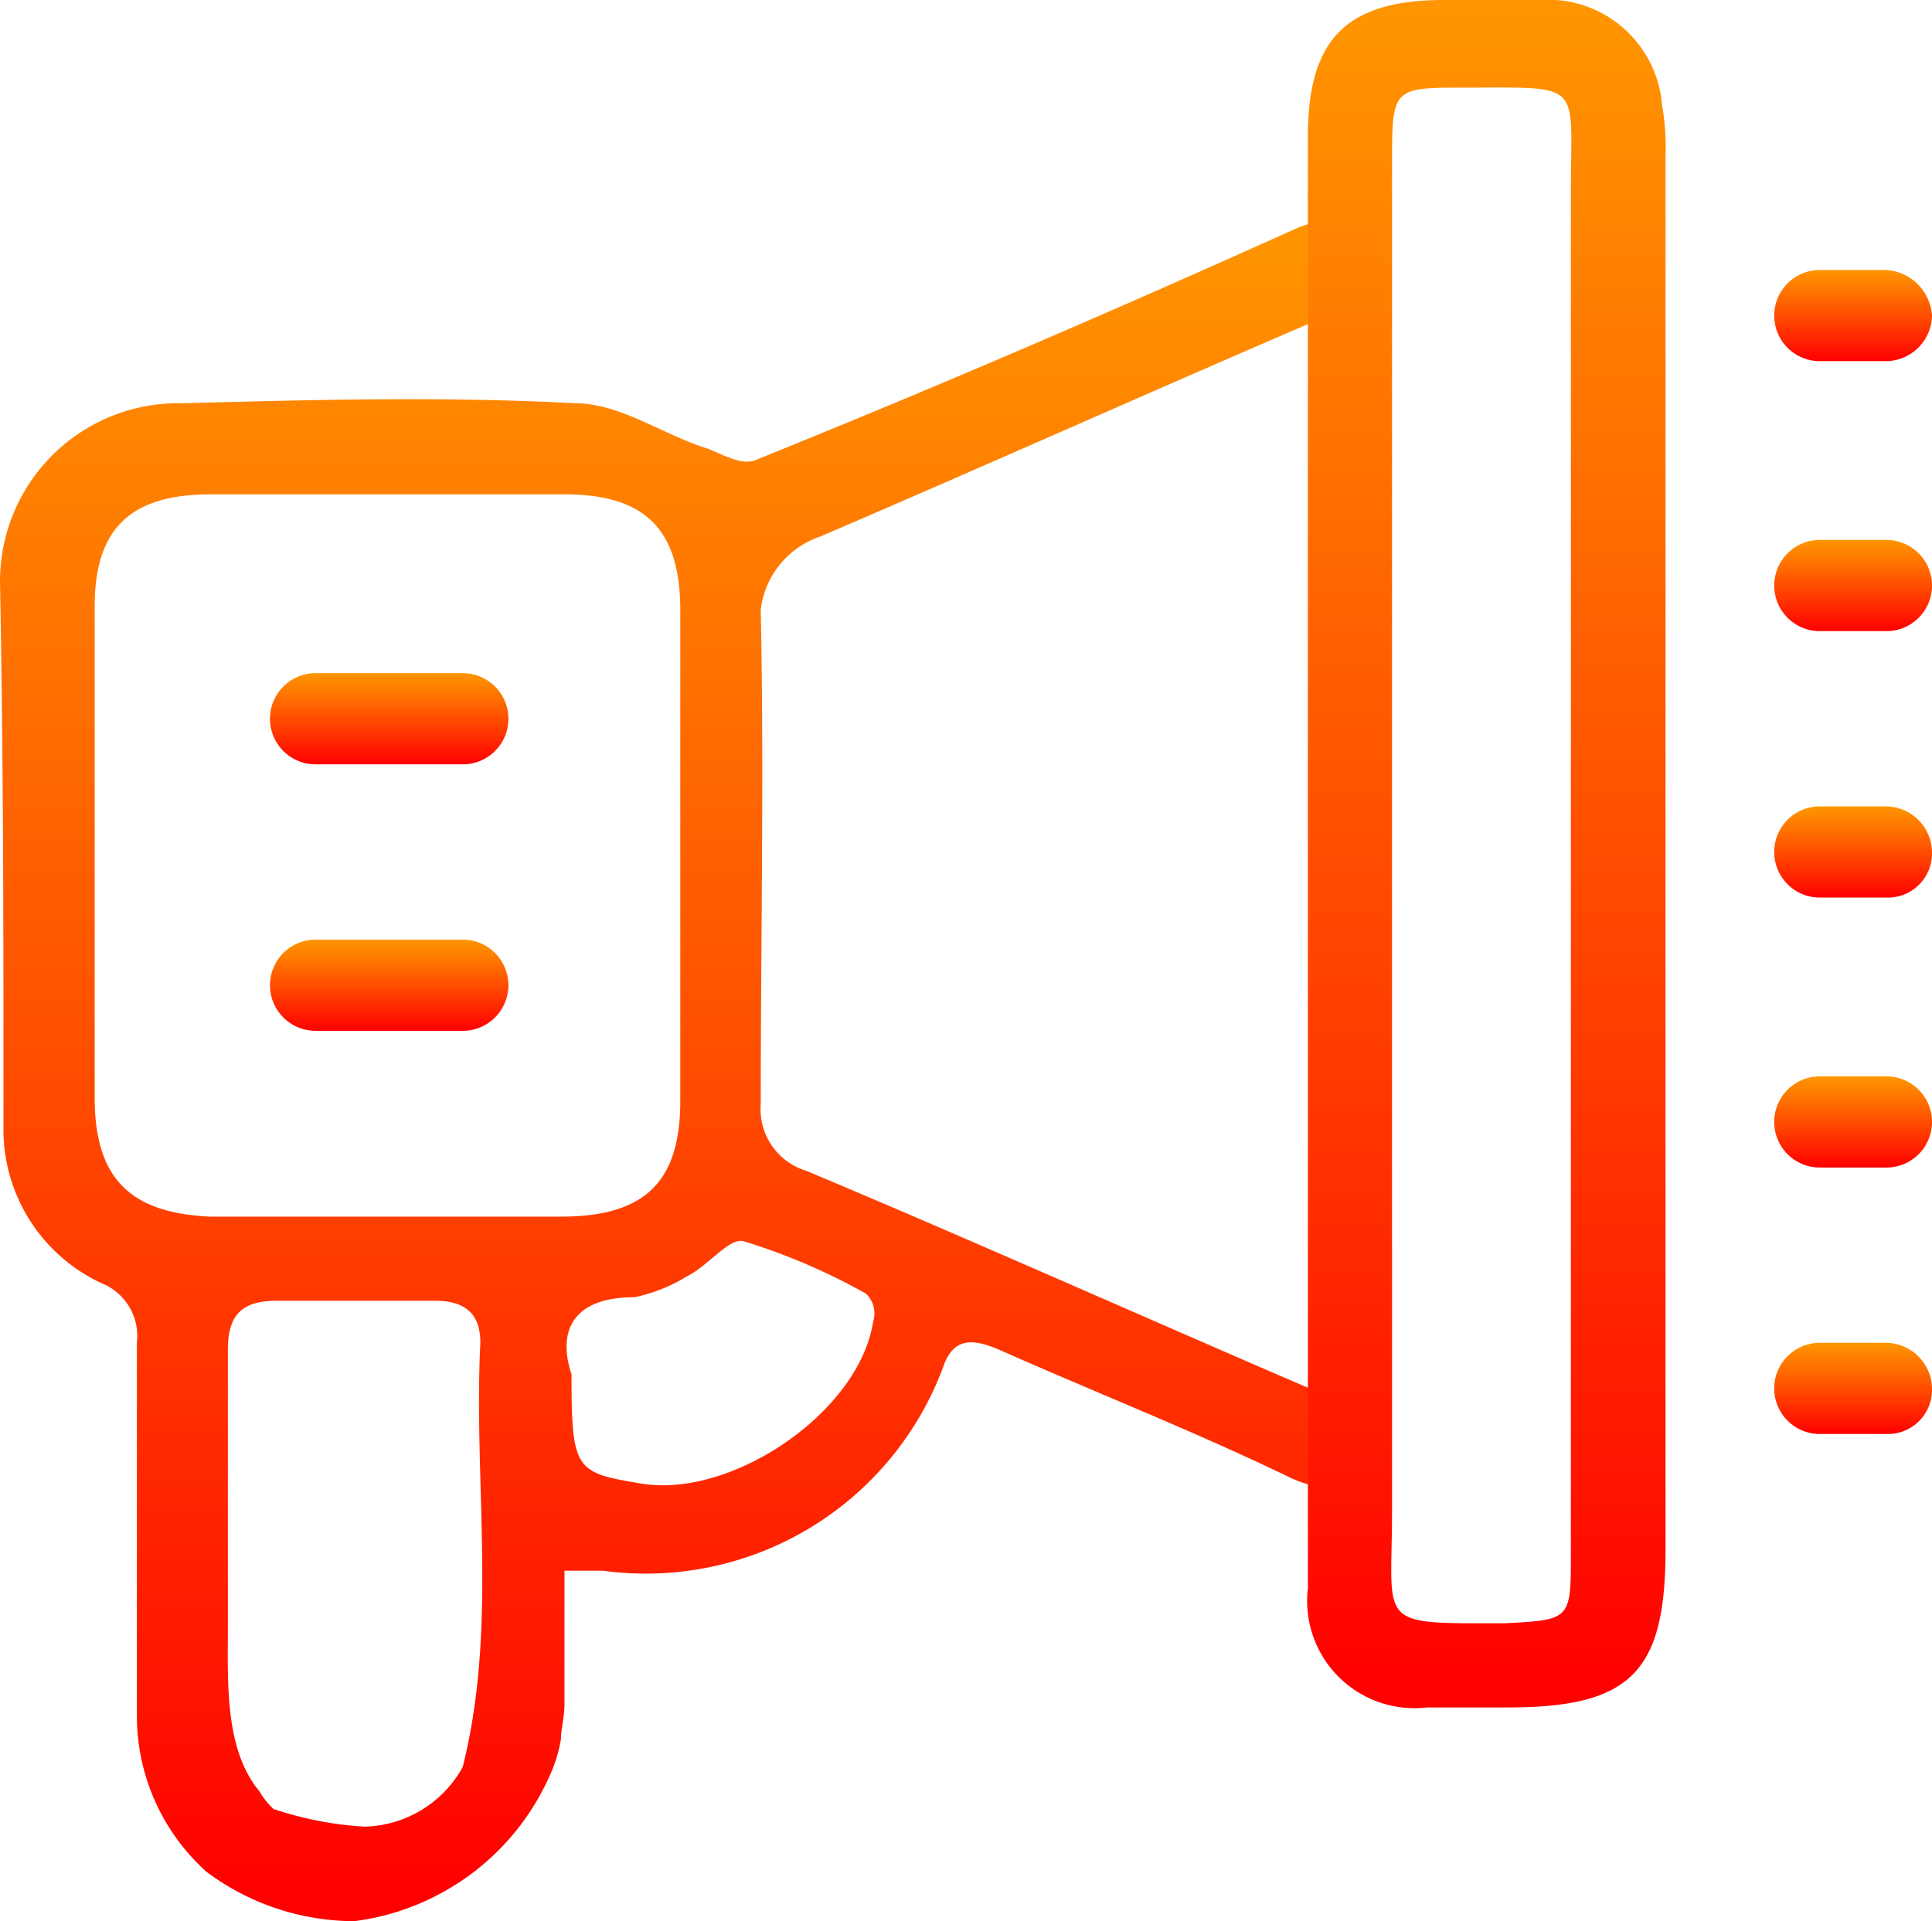 <svg xmlns="http://www.w3.org/2000/svg" xmlns:xlink="http://www.w3.org/1999/xlink" viewBox="0 0 43.756 43.518">
  <defs>
    <style>
      .cls-1 {
        fill-rule: evenodd;
      }

      .cls-1, .cls-2 {
        fill: url(#linear-gradient);
      }
    </style>
    <linearGradient id="linear-gradient" x1="0.5" x2="0.5" y2="1" gradientUnits="objectBoundingBox">
      <stop offset="0" stop-color="#ff9500"/>
      <stop offset="0.265" stop-color="#ff7100"/>
      <stop offset="0.852" stop-color="#ff1700"/>
      <stop offset="0.992" stop-color="red"/>
    </linearGradient>
  </defs>
  <g id="promotional_artwork" data-name="promotional artwork" transform="translate(0.1)">
    <path id="Path_3373" data-name="Path 3373" class="cls-1" d="M18.483,13.447c3.891-1.668,7.782-3.415,11.674-5.082.635-.318,1.112-.715.794-1.429q-.476-.953-1.668-.476c-4.05,1.826-8.1,3.574-12.23,5.241-.318.159-.715-.079-1.112-.238-1.032-.318-1.985-1.032-3.018-1.032-2.938-.159-5.956-.079-8.894,0A4.035,4.035,0,0,0-.1,14.479c.079,4.129.079,8.179.079,12.309A3.839,3.839,0,0,0,2.2,30.362,1.286,1.286,0,0,1,3,31.712V40.13A4.744,4.744,0,0,0,4.585,43.7a5.61,5.61,0,0,0,3.335,1.112,5.622,5.622,0,0,0,4.447-3.335,3.218,3.218,0,0,0,.238-.794h0c0-.238.079-.476.079-.794V36.874h.874a7.184,7.184,0,0,0,7.7-4.606c.238-.715.715-.635,1.271-.4,2.144.953,4.368,1.826,6.512,2.859.794.4,1.429.318,1.747-.4.4-.794-.238-1.191-.874-1.429-3.891-1.668-7.782-3.415-11.753-5.082a1.458,1.458,0,0,1-1.032-1.509c0-3.732.079-7.465,0-11.2A2,2,0,0,1,18.483,13.447ZM2.044,26.153V15.035c0-1.747.794-2.541,2.621-2.541h8.021c1.826,0,2.621.794,2.621,2.621V26.233c0,1.826-.794,2.621-2.7,2.621H4.665C2.838,28.774,2.044,27.98,2.044,26.153ZM8.159,42.671a7.943,7.943,0,0,1-2.065-.4,1.732,1.732,0,0,1-.318-.4c-.794-.953-.715-2.462-.715-3.732V31.871c0-.794.318-1.112,1.112-1.112H9.747c.715,0,1.032.318,1.032.953-.159,3.176.4,6.432-.4,9.609A2.609,2.609,0,0,1,8.159,42.671ZM19.515,30.6a.618.618,0,0,1,.159.635c-.318,2.065-3.256,4.05-5.321,3.653-1.429-.238-1.509-.318-1.509-2.462-.318-.953,0-1.747,1.429-1.747a3.744,3.744,0,0,0,1.191-.476c.476-.238.953-.874,1.271-.794A13.953,13.953,0,0,1,19.515,30.6Z" transform="translate(0 -1.297)"/>
    <path id="Path_3374" data-name="Path 3374" class="cls-1" d="M42.441,0H40.3c-2.224,0-3.1.874-3.1,3.1V35.974a2.43,2.43,0,0,0,2.7,2.7h1.826c2.779,0,3.574-.794,3.574-3.574V3.494a5.243,5.243,0,0,0-.079-1.112A2.593,2.593,0,0,0,42.441,0Zm.715,4.368V35.18c0,1.509,0,1.509-1.509,1.588-2.938,0-2.541.079-2.541-2.541V3.732c0-1.747,0-1.747,1.668-1.747C43.474,1.985,43.156,1.826,43.156,4.368Z" transform="translate(-7.679)"/>
    <g id="Group_722" data-name="Group 722" transform="translate(6.015 15.247)">
      <path id="Path_3375" data-name="Path 3375" class="cls-2" d="M11.968,21.265H8.632a1.032,1.032,0,1,1,0-2.065h3.335a1.032,1.032,0,1,1,0,2.065Z" transform="translate(-7.6 -19.2)"/>
    </g>
    <g id="Group_723" data-name="Group 723" transform="translate(6.015 21.283)">
      <path id="Path_3376" data-name="Path 3376" class="cls-2" d="M11.968,28.865H8.632a1.032,1.032,0,1,1,0-2.065h3.335a1.032,1.032,0,1,1,0,2.065Z" transform="translate(-7.6 -26.8)"/>
    </g>
    <g id="Group_724" data-name="Group 724" transform="translate(40.083 6.115)">
      <path id="Path_3377" data-name="Path 3377" class="cls-2" d="M53.041,9.765H51.532a1.032,1.032,0,0,1,0-2.065h1.509a1.11,1.11,0,0,1,1.032,1.032A1.051,1.051,0,0,1,53.041,9.765Z" transform="translate(-50.5 -7.7)"/>
    </g>
    <g id="Group_725" data-name="Group 725" transform="translate(40.083 12.23)">
      <path id="Path_3378" data-name="Path 3378" class="cls-2" d="M53.041,17.465H51.532a1.032,1.032,0,0,1,0-2.065h1.509a1.032,1.032,0,1,1,0,2.065Z" transform="translate(-50.5 -15.4)"/>
    </g>
    <g id="Group_726" data-name="Group 726" transform="translate(40.083 18.265)">
      <path id="Path_3379" data-name="Path 3379" class="cls-2" d="M53.041,25.065H51.532a1.032,1.032,0,0,1,0-2.065h1.509a1.051,1.051,0,0,1,1.032,1.032A1,1,0,0,1,53.041,25.065Z" transform="translate(-50.5 -23)"/>
    </g>
    <g id="Group_727" data-name="Group 727" transform="translate(40.083 24.38)">
      <path id="Path_3380" data-name="Path 3380" class="cls-2" d="M53.041,32.765H51.532a1.032,1.032,0,0,1,0-2.065h1.509a1.032,1.032,0,1,1,0,2.065Z" transform="translate(-50.5 -30.7)"/>
    </g>
    <g id="Group_728" data-name="Group 728" transform="translate(40.083 30.415)">
      <path id="Path_3381" data-name="Path 3381" class="cls-2" d="M53.041,40.365H51.532a1.032,1.032,0,0,1,0-2.065h1.509a1.051,1.051,0,0,1,1.032,1.032A1,1,0,0,1,53.041,40.365Z" transform="translate(-50.5 -38.3)"/>
    </g>
  </g>
</svg>
